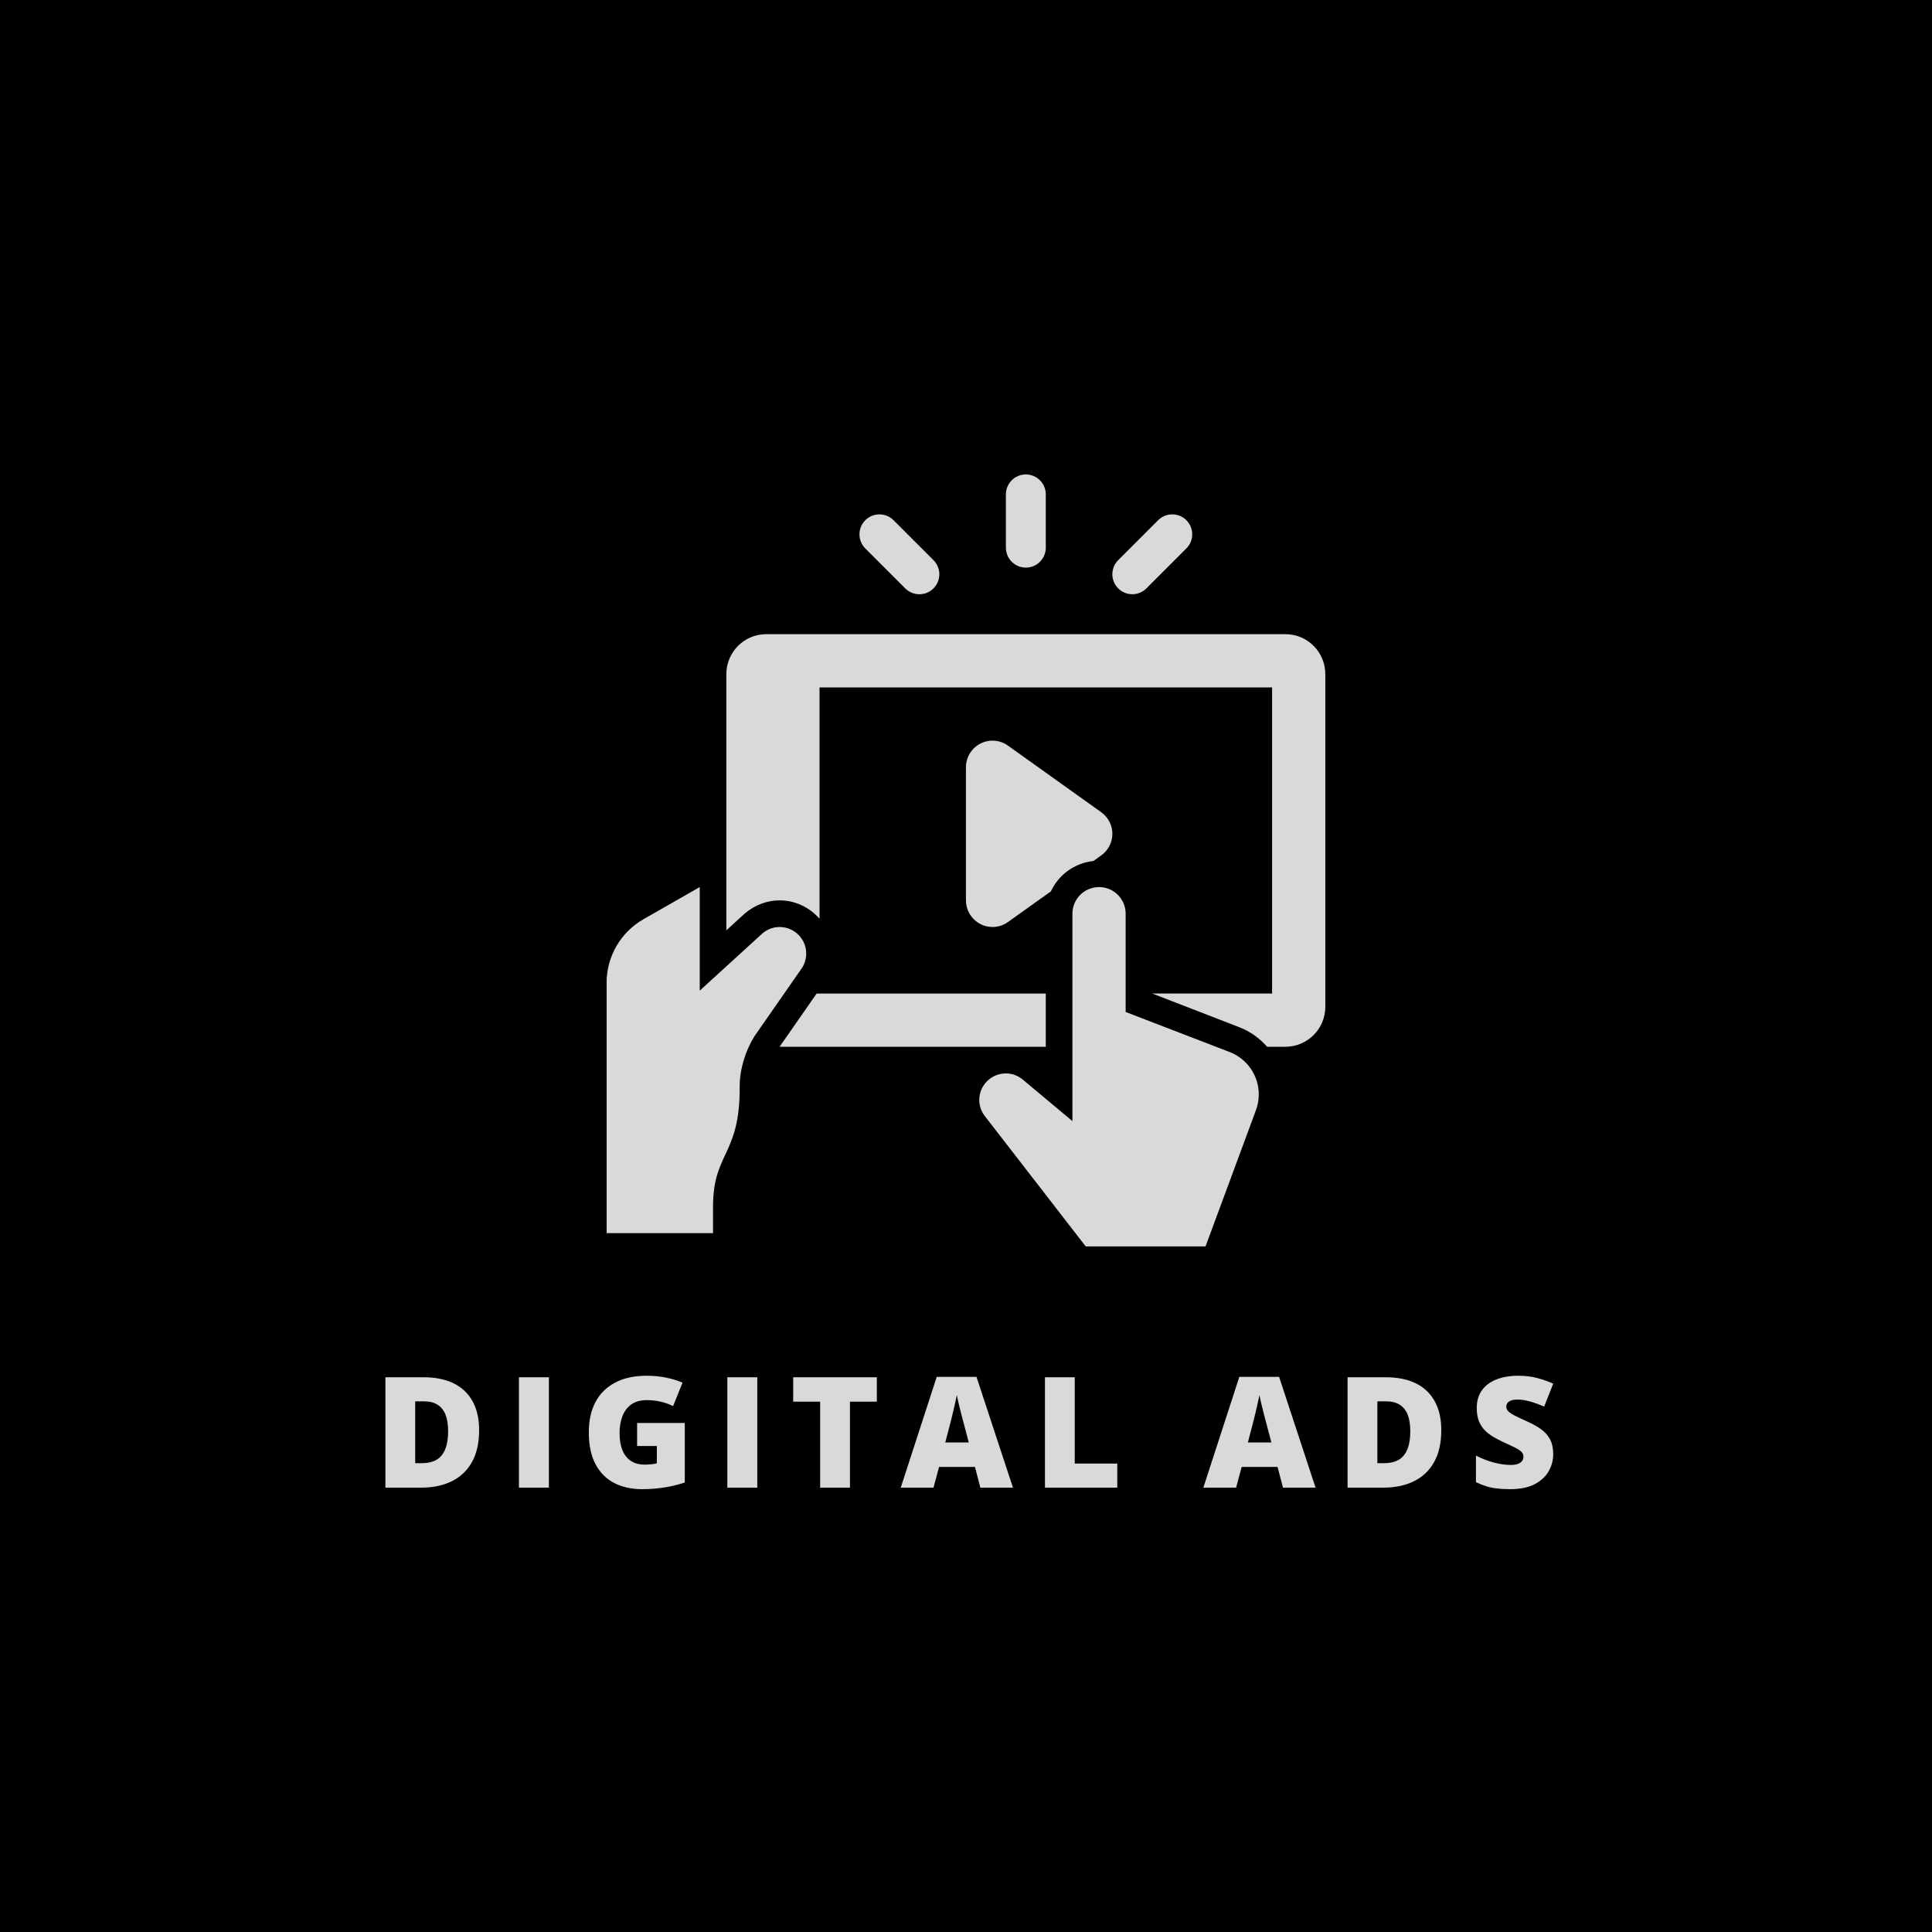 <svg version="1.0" preserveAspectRatio="xMidYMid meet" height="500" viewBox="0 0 375 375" zoomAndPan="magnify" width="500" xmlns:xlink="http://www.w3.org/1999/xlink" xmlns="http://www.w3.org/2000/svg"><defs><g></g><clipPath id="cf0f82307d"><path clip-rule="nonzero" d="M 195 92.008 L 203 92.008 L 203 111 L 195 111 Z M 195 92.008"></path></clipPath><clipPath id="82188bdcfc"><path clip-rule="nonzero" d="M 117.75 172 L 157 172 L 157 240 L 117.75 240 Z M 117.75 172"></path></clipPath><clipPath id="059fd420b8"><path clip-rule="nonzero" d="M 140 123 L 257.25 123 L 257.25 204 L 140 204 Z M 140 123"></path></clipPath></defs><rect fill-opacity="1" height="450" y="-37.5" fill="#ffffff" width="450" x="-37.5"></rect><rect fill-opacity="1" height="450" y="-37.5" fill="#000000" width="450" x="-37.5"></rect><g clip-path="url(#cf0f82307d)"><path fill-rule="nonzero" fill-opacity="1" d="M 195.242 95.965 C 195.242 93.824 196.977 92.09 199.113 92.09 C 201.254 92.09 202.988 93.828 202.988 95.965 L 202.988 106.297 C 202.988 108.441 201.254 110.172 199.113 110.172 C 196.977 110.172 195.242 108.438 195.242 106.297 Z M 195.242 95.965" fill="#d9d9d9"></path></g><path fill-rule="nonzero" fill-opacity="1" d="M 166.82 103.715 C 166.82 104.781 167.254 105.754 167.957 106.453 L 175.707 114.207 C 176.41 114.906 177.379 115.344 178.449 115.344 C 180.59 115.344 182.324 113.605 182.324 111.469 C 182.324 110.398 181.887 109.43 181.188 108.727 L 173.438 100.977 C 172.734 100.273 171.766 99.84 170.695 99.84 C 168.555 99.84 166.82 101.574 166.82 103.715 Z M 166.82 103.715" fill="#d9d9d9"></path><path fill-rule="nonzero" fill-opacity="1" d="M 227.535 99.84 C 226.465 99.84 225.496 100.273 224.793 100.973 L 217.043 108.727 C 216.34 109.426 215.906 110.395 215.906 111.465 C 215.906 113.605 217.641 115.34 219.781 115.34 C 220.848 115.34 221.82 114.906 222.52 114.207 L 230.273 106.453 C 230.973 105.754 231.406 104.781 231.406 103.715 C 231.406 101.574 229.672 99.84 227.535 99.84 Z M 227.535 99.84" fill="#d9d9d9"></path><path fill-rule="nonzero" fill-opacity="1" d="M 243.695 215.699 C 244.113 214.656 244.328 213.547 244.328 212.426 C 244.328 208.781 242.082 205.508 238.676 204.199 L 218.488 196.426 L 218.488 177.348 C 218.488 174.492 216.176 172.18 213.324 172.18 C 210.469 172.18 208.156 174.492 208.156 177.348 L 208.156 217.605 L 198.539 209.566 C 197.641 208.816 196.5 208.348 195.242 208.348 C 192.387 208.348 190.074 210.66 190.074 213.512 C 190.074 214.777 190.543 215.914 191.293 216.809 L 210.742 241.934 L 233.992 241.934 L 243.699 215.699 Z M 243.695 215.699" fill="#d9d9d9"></path><g clip-path="url(#82188bdcfc)"><path fill-rule="nonzero" fill-opacity="1" d="M 156.488 185.094 C 156.488 182.242 154.176 179.93 151.32 179.93 C 150.039 179.93 148.883 180.41 147.98 181.184 L 135.82 192.281 L 135.82 172.176 L 124.898 178.418 C 120.469 180.949 117.738 185.66 117.738 190.762 L 117.738 239.348 L 138.402 239.348 L 138.402 234.18 C 138.402 223.582 143.656 224.312 143.57 210.93 C 143.551 207.637 144.668 203.984 146.406 201.18 L 155.535 188.066 C 156.133 187.227 156.484 186.203 156.484 185.094 Z M 156.488 185.094" fill="#d9d9d9"></path></g><path fill-rule="nonzero" fill-opacity="1" d="M 158.508 192.848 L 151.312 203.18 L 202.988 203.18 L 202.988 192.848 Z M 158.508 192.848" fill="#d9d9d9"></path><g clip-path="url(#059fd420b8)"><path fill-rule="nonzero" fill-opacity="1" d="M 249.492 123.09 L 148.738 123.09 C 144.457 123.09 140.984 126.559 140.984 130.844 L 140.984 180.574 L 144.496 177.367 C 146.504 175.648 148.883 174.762 151.32 174.762 C 154.422 174.762 157.172 176.16 159.07 178.332 L 159.07 133.426 L 246.91 133.426 L 246.91 192.844 L 223.656 192.844 L 240.531 199.375 C 242.66 200.191 244.492 201.523 245.949 203.176 L 249.492 203.176 C 253.77 203.176 257.242 199.707 257.242 195.426 L 257.242 130.84 C 257.242 126.559 253.77 123.09 249.492 123.09 Z M 249.492 123.09" fill="#d9d9d9"></path></g><path fill-rule="nonzero" fill-opacity="1" d="M 192.656 179.93 C 193.773 179.93 194.801 179.566 195.645 178.965 L 203.973 173.016 C 205.469 169.801 208.559 167.52 212.223 167.121 L 213.742 166.039 C 215.051 165.102 215.91 163.578 215.91 161.844 C 215.91 160.109 215.051 158.586 213.742 157.648 L 195.645 144.723 C 194.801 144.121 193.773 143.758 192.656 143.758 C 189.801 143.758 187.488 146.07 187.488 148.926 L 187.488 174.758 C 187.488 177.613 189.801 179.926 192.656 179.926 Z M 192.656 179.93" fill="#d9d9d9"></path><g fill-opacity="1" fill="#d9d9d9"><g transform="translate(72.496, 288.75)"><g><path d="M 20.5 -11.156 C 20.5 -8.664 20.031 -6.594 19.094 -4.938 C 18.164 -3.289 16.859 -2.055 15.172 -1.234 C 13.492 -0.41 11.52 0 9.25 0 L 2.312 0 L 2.312 -21.422 L 9.734 -21.422 C 12.035 -21.422 13.984 -21.023 15.578 -20.234 C 17.18 -19.441 18.398 -18.281 19.234 -16.75 C 20.078 -15.227 20.5 -13.363 20.5 -11.156 Z M 14.484 -10.953 C 14.484 -12.254 14.312 -13.332 13.969 -14.188 C 13.625 -15.039 13.102 -15.68 12.406 -16.109 C 11.719 -16.535 10.844 -16.75 9.781 -16.75 L 8.094 -16.75 L 8.094 -4.75 L 9.391 -4.75 C 11.148 -4.75 12.438 -5.258 13.25 -6.281 C 14.07 -7.301 14.484 -8.859 14.484 -10.953 Z M 14.484 -10.953"></path></g></g></g><g fill-opacity="1" fill="#d9d9d9"><g transform="translate(98.413, 288.75)"><g><path d="M 2.312 0 L 2.312 -21.422 L 8.125 -21.422 L 8.125 0 Z M 2.312 0"></path></g></g></g><g fill-opacity="1" fill="#d9d9d9"><g transform="translate(112.757, 288.75)"><g><path d="M 10.906 -12.547 L 20.156 -12.547 L 20.156 -1 C 19.051 -0.613 17.785 -0.301 16.359 -0.062 C 14.93 0.176 13.438 0.297 11.875 0.297 C 9.82 0.297 8.016 -0.102 6.453 -0.906 C 4.898 -1.707 3.691 -2.926 2.828 -4.562 C 1.961 -6.195 1.531 -8.266 1.531 -10.766 C 1.531 -13.016 1.957 -14.957 2.812 -16.594 C 3.676 -18.227 4.941 -19.488 6.609 -20.375 C 8.285 -21.27 10.344 -21.719 12.781 -21.719 C 14.113 -21.719 15.379 -21.594 16.578 -21.344 C 17.785 -21.094 18.832 -20.77 19.719 -20.375 L 17.891 -15.828 C 17.117 -16.211 16.316 -16.5 15.484 -16.688 C 14.648 -16.883 13.754 -16.984 12.797 -16.984 C 11.523 -16.984 10.5 -16.691 9.719 -16.109 C 8.945 -15.535 8.383 -14.766 8.031 -13.797 C 7.676 -12.836 7.5 -11.781 7.5 -10.625 C 7.5 -9.289 7.688 -8.164 8.062 -7.25 C 8.438 -6.344 8.988 -5.648 9.719 -5.172 C 10.445 -4.703 11.328 -4.469 12.359 -4.469 C 12.703 -4.469 13.117 -4.488 13.609 -4.531 C 14.109 -4.582 14.484 -4.645 14.734 -4.719 L 14.734 -8.078 L 10.906 -8.078 Z M 10.906 -12.547"></path></g></g></g><g fill-opacity="1" fill="#d9d9d9"><g transform="translate(138.864, 288.75)"><g><path d="M 2.312 0 L 2.312 -21.422 L 8.125 -21.422 L 8.125 0 Z M 2.312 0"></path></g></g></g><g fill-opacity="1" fill="#d9d9d9"><g transform="translate(153.209, 288.75)"><g><path d="M 11.766 0 L 5.984 0 L 5.984 -16.688 L 0.75 -16.688 L 0.75 -21.422 L 16.984 -21.422 L 16.984 -16.688 L 11.766 -16.688 Z M 11.766 0"></path></g></g></g><g fill-opacity="1" fill="#d9d9d9"><g transform="translate(174.833, 288.75)"><g><path d="M 15.453 0 L 14.406 -4.016 L 7.438 -4.016 L 6.359 0 L 0 0 L 6.984 -21.5 L 14.703 -21.5 L 21.781 0 Z M 13.203 -8.766 L 12.281 -12.281 C 12.176 -12.656 12.031 -13.195 11.844 -13.906 C 11.664 -14.613 11.484 -15.344 11.297 -16.094 C 11.117 -16.852 10.984 -17.477 10.891 -17.969 C 10.797 -17.477 10.664 -16.875 10.5 -16.156 C 10.344 -15.445 10.176 -14.738 10 -14.031 C 9.832 -13.332 9.688 -12.75 9.562 -12.281 L 8.641 -8.766 Z M 13.203 -8.766"></path></g></g></g><g fill-opacity="1" fill="#d9d9d9"><g transform="translate(200.515, 288.75)"><g><path d="M 2.312 0 L 2.312 -21.422 L 8.094 -21.422 L 8.094 -4.672 L 16.344 -4.672 L 16.344 0 Z M 2.312 0"></path></g></g></g><g fill-opacity="1" fill="#d9d9d9"><g transform="translate(221.876, 288.75)"><g></g></g></g><g fill-opacity="1" fill="#d9d9d9"><g transform="translate(233.569, 288.75)"><g><path d="M 15.453 0 L 14.406 -4.016 L 7.438 -4.016 L 6.359 0 L 0 0 L 6.984 -21.5 L 14.703 -21.5 L 21.781 0 Z M 13.203 -8.766 L 12.281 -12.281 C 12.176 -12.656 12.031 -13.195 11.844 -13.906 C 11.664 -14.613 11.484 -15.344 11.297 -16.094 C 11.117 -16.852 10.984 -17.477 10.891 -17.969 C 10.797 -17.477 10.664 -16.875 10.5 -16.156 C 10.344 -15.445 10.176 -14.738 10 -14.031 C 9.832 -13.332 9.688 -12.75 9.562 -12.281 L 8.641 -8.766 Z M 13.203 -8.766"></path></g></g></g><g fill-opacity="1" fill="#d9d9d9"><g transform="translate(259.251, 288.75)"><g><path d="M 20.5 -11.156 C 20.5 -8.664 20.031 -6.594 19.094 -4.938 C 18.164 -3.289 16.859 -2.055 15.172 -1.234 C 13.492 -0.41 11.52 0 9.25 0 L 2.312 0 L 2.312 -21.422 L 9.734 -21.422 C 12.035 -21.422 13.984 -21.023 15.578 -20.234 C 17.18 -19.441 18.398 -18.281 19.234 -16.75 C 20.078 -15.227 20.5 -13.363 20.5 -11.156 Z M 14.484 -10.953 C 14.484 -12.254 14.312 -13.332 13.969 -14.188 C 13.625 -15.039 13.102 -15.68 12.406 -16.109 C 11.719 -16.535 10.844 -16.75 9.781 -16.75 L 8.094 -16.75 L 8.094 -4.75 L 9.391 -4.75 C 11.148 -4.75 12.438 -5.258 13.25 -6.281 C 14.07 -7.301 14.484 -8.859 14.484 -10.953 Z M 14.484 -10.953"></path></g></g></g><g fill-opacity="1" fill="#d9d9d9"><g transform="translate(285.168, 288.75)"><g><path d="M 16.312 -6.5 C 16.312 -5.344 16.02 -4.242 15.438 -3.203 C 14.852 -2.16 13.941 -1.316 12.703 -0.672 C 11.473 -0.023 9.879 0.297 7.922 0.297 C 6.941 0.297 6.082 0.25 5.344 0.156 C 4.613 0.07 3.93 -0.066 3.297 -0.266 C 2.66 -0.473 2 -0.738 1.312 -1.062 L 1.312 -6.219 C 2.477 -5.625 3.648 -5.172 4.828 -4.859 C 6.016 -4.555 7.086 -4.406 8.047 -4.406 C 8.617 -4.406 9.086 -4.473 9.453 -4.609 C 9.816 -4.742 10.086 -4.93 10.266 -5.172 C 10.441 -5.41 10.531 -5.688 10.531 -6 C 10.531 -6.375 10.398 -6.691 10.141 -6.953 C 9.879 -7.211 9.469 -7.484 8.906 -7.766 C 8.344 -8.047 7.598 -8.395 6.672 -8.812 C 5.879 -9.188 5.16 -9.566 4.516 -9.953 C 3.879 -10.348 3.332 -10.797 2.875 -11.297 C 2.426 -11.805 2.078 -12.395 1.828 -13.062 C 1.586 -13.738 1.469 -14.535 1.469 -15.453 C 1.469 -16.828 1.805 -17.977 2.484 -18.906 C 3.16 -19.844 4.109 -20.547 5.328 -21.016 C 6.547 -21.484 7.945 -21.719 9.531 -21.719 C 10.926 -21.719 12.18 -21.562 13.297 -21.25 C 14.422 -20.938 15.426 -20.582 16.312 -20.188 L 14.547 -15.719 C 13.629 -16.133 12.723 -16.469 11.828 -16.719 C 10.941 -16.969 10.117 -17.094 9.359 -17.094 C 8.859 -17.094 8.445 -17.031 8.125 -16.906 C 7.812 -16.789 7.578 -16.629 7.422 -16.422 C 7.273 -16.211 7.203 -15.977 7.203 -15.719 C 7.203 -15.383 7.332 -15.082 7.594 -14.812 C 7.852 -14.551 8.285 -14.266 8.891 -13.953 C 9.504 -13.648 10.336 -13.258 11.391 -12.781 C 12.441 -12.312 13.332 -11.801 14.062 -11.25 C 14.789 -10.707 15.348 -10.055 15.734 -9.297 C 16.117 -8.547 16.312 -7.613 16.312 -6.5 Z M 16.312 -6.5"></path></g></g></g></svg>